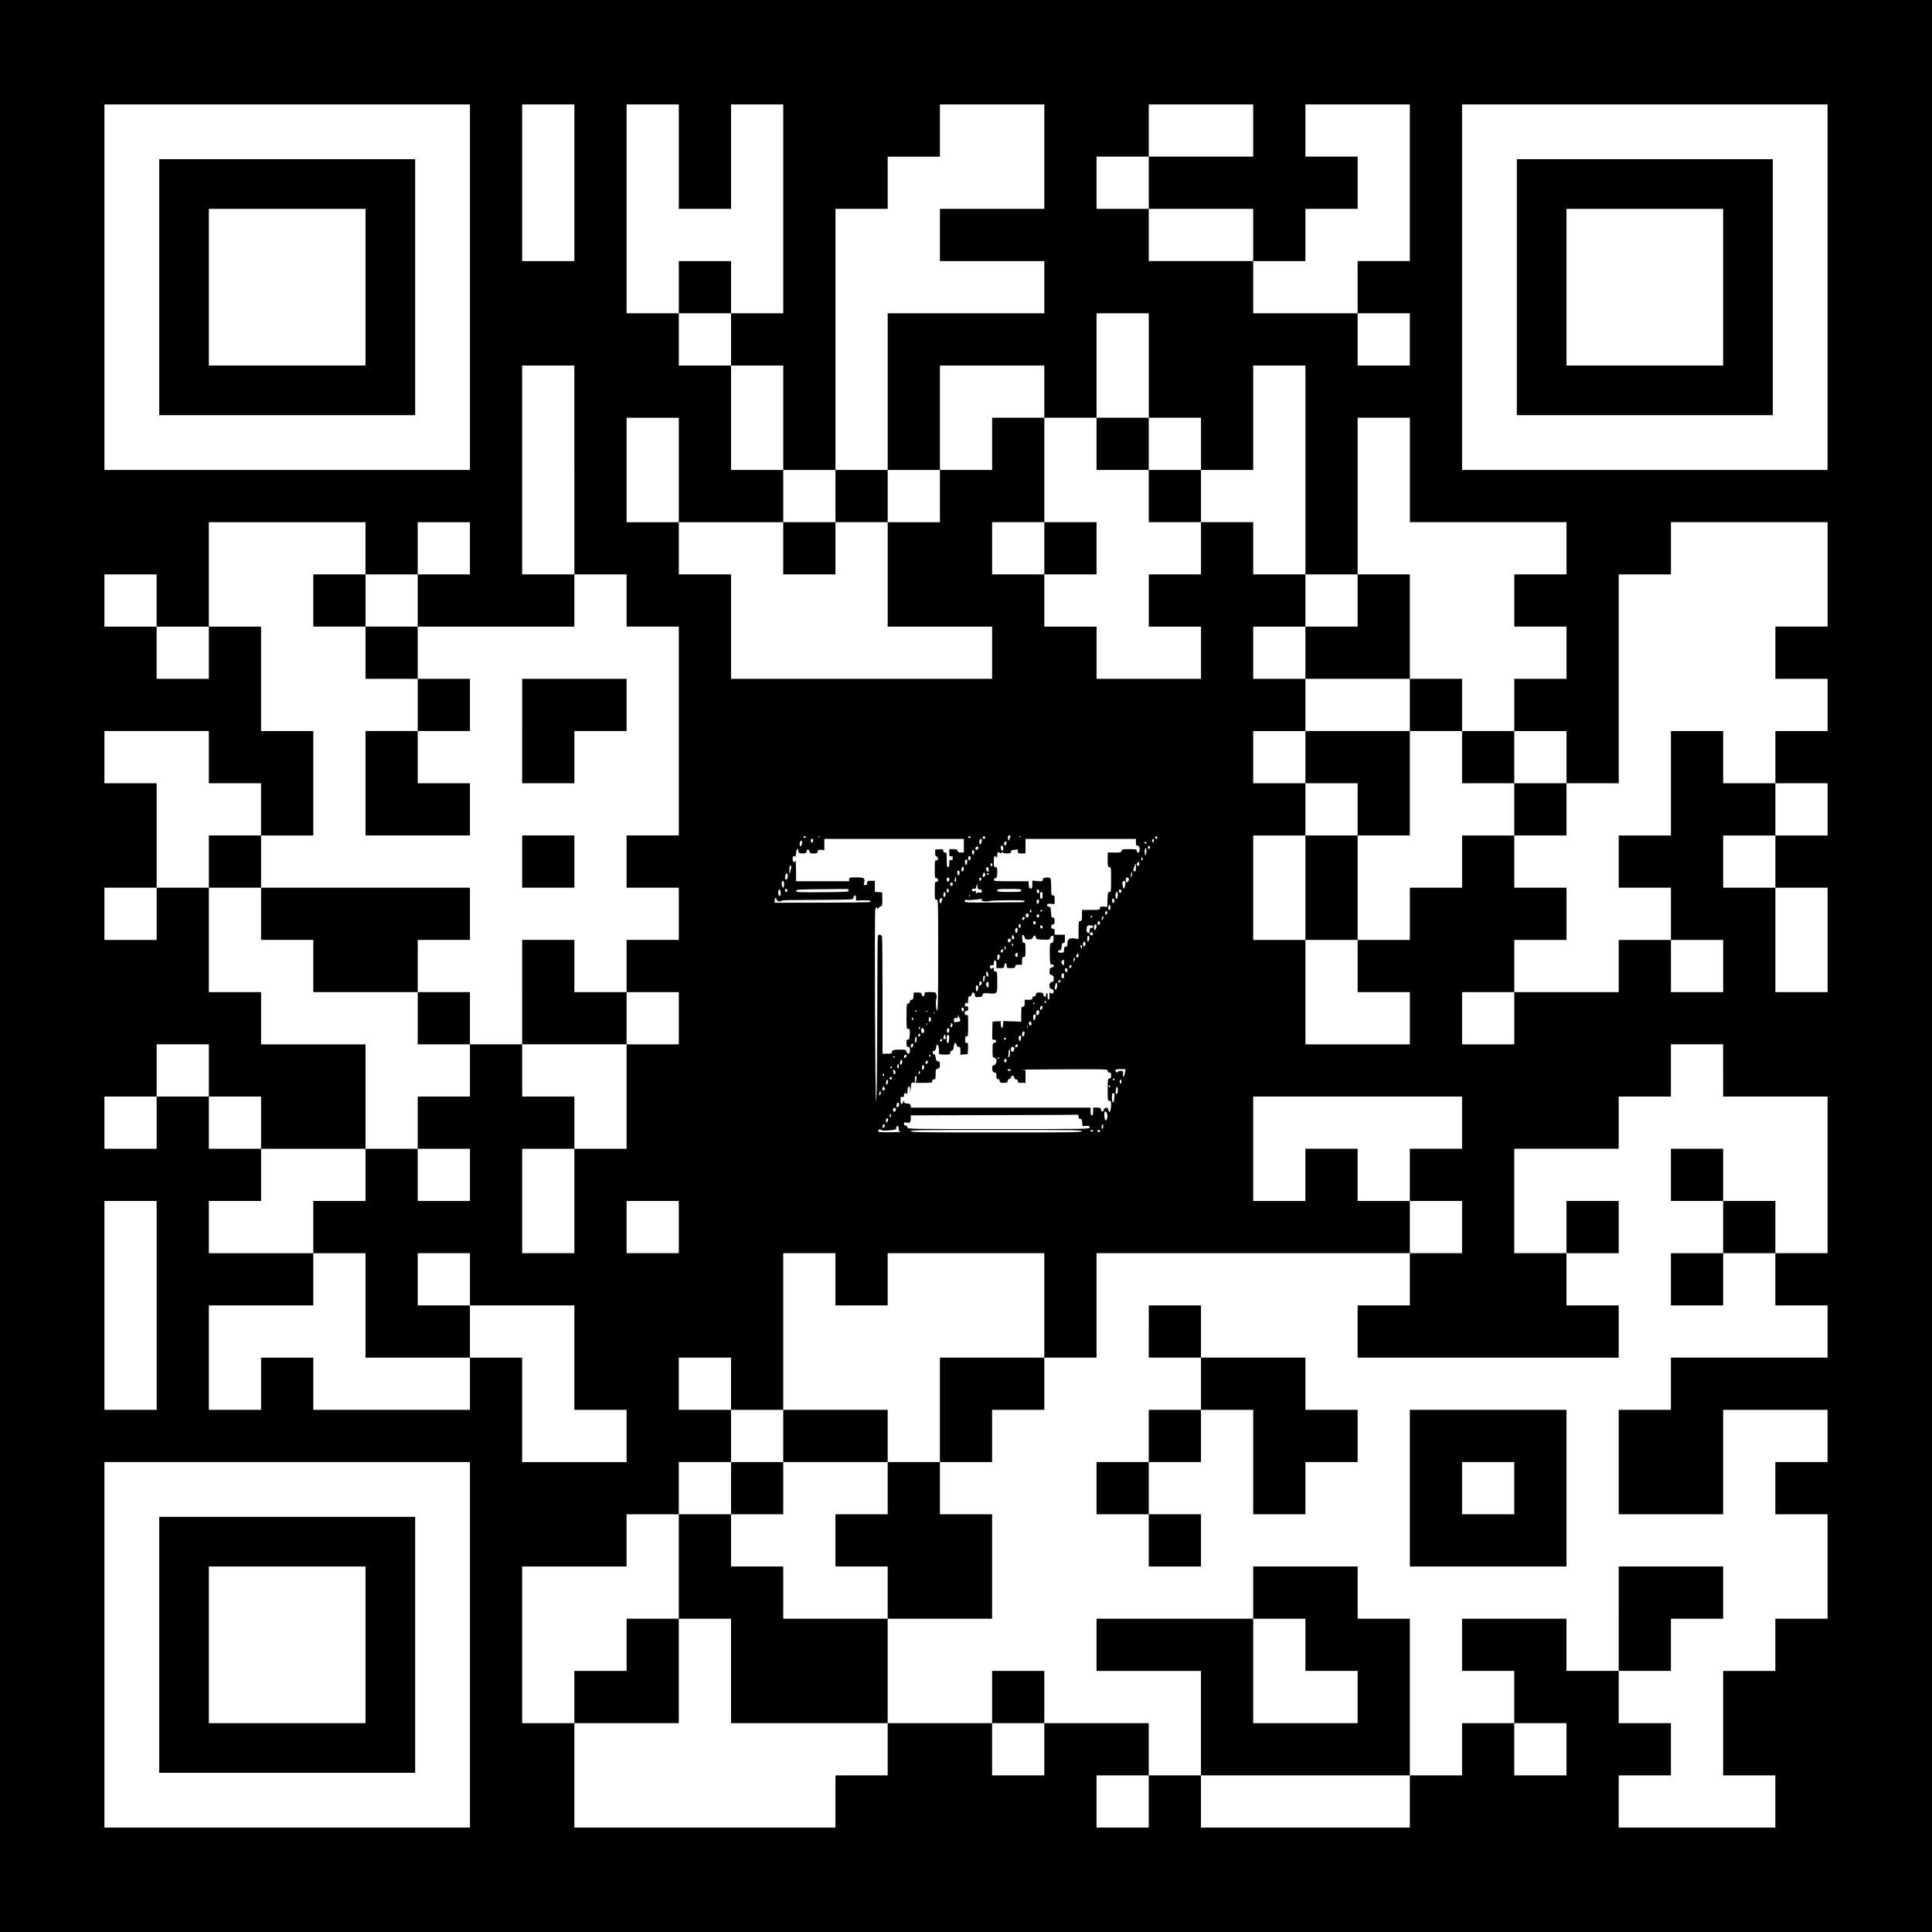 <?xml version="1.0" standalone="no"?>
<!DOCTYPE svg PUBLIC "-//W3C//DTD SVG 20010904//EN"
 "http://www.w3.org/TR/2001/REC-SVG-20010904/DTD/svg10.dtd">
<svg version="1.0" xmlns="http://www.w3.org/2000/svg"
 width="2257pt" height="2257pt" viewBox="0 0 2257 2257"
 preserveAspectRatio="xMidYMid meet">
<g transform="translate(0,2257) scale(0.1,-0.1)"
fill="#000000" stroke="none">
<path d="M0 11285 l0 -11285 11285 0 11285 0 0 11285 0 11285 -11285 0 -11285
0 0 -11285z m5490 7930 l0 -2135 -2135 0 -2135 0 0 2135 0 2135 2135 0 2135 0
0 -2135z m1220 1220 l0 -915 -305 0 -305 0 0 915 0 915 305 0 305 0 0 -915z
m1220 305 l0 -610 305 0 305 0 0 610 0 610 305 0 305 0 0 -1220 0 -1220 -305
0 -305 0 0 -305 0 -305 305 0 305 0 0 -610 0 -610 305 0 305 0 0 1525 0 1525
305 0 305 0 0 305 0 305 305 0 305 0 0 305 0 305 610 0 610 0 0 -610 0 -610
-610 0 -610 0 0 -305 0 -305 610 0 610 0 0 -305 0 -305 -915 0 -915 0 0 -915
0 -915 305 0 305 0 0 610 0 610 610 0 610 0 0 -305 0 -305 305 0 305 0 0 610
0 610 305 0 305 0 0 -610 0 -610 305 0 305 0 0 -305 0 -305 305 0 305 0 0 610
0 610 305 0 305 0 0 -1220 0 -1220 305 0 305 0 0 915 0 915 305 0 305 0 0
-610 0 -610 915 0 915 0 0 -305 0 -305 -305 0 -305 0 0 -305 0 -305 305 0 305
0 0 -305 0 -305 -305 0 -305 0 0 -305 0 -305 305 0 305 0 0 -305 0 -305 305 0
305 0 0 1220 0 1220 305 0 305 0 0 305 0 305 915 0 915 0 0 -610 0 -610 -305
0 -305 0 0 -305 0 -305 305 0 305 0 0 -305 0 -305 -305 0 -305 0 0 -305 0
-305 305 0 305 0 0 -305 0 -305 -305 0 -305 0 0 -305 0 -305 305 0 305 0 0
-610 0 -610 -305 0 -305 0 0 610 0 610 -305 0 -305 0 0 305 0 305 305 0 305 0
0 305 0 305 -305 0 -305 0 0 305 0 305 -305 0 -305 0 0 -610 0 -610 -305 0
-305 0 0 -305 0 -305 305 0 305 0 0 -305 0 -305 305 0 305 0 0 -305 0 -305
-305 0 -305 0 0 305 0 305 -305 0 -305 0 0 -305 0 -305 -610 0 -610 0 0 -305
0 -305 -305 0 -305 0 0 305 0 305 305 0 305 0 0 305 0 305 305 0 305 0 0 305
0 305 -305 0 -305 0 0 305 0 305 -305 0 -305 0 0 -305 0 -305 -305 0 -305 0 0
-305 0 -305 -305 0 -305 0 0 -305 0 -305 305 0 305 0 0 -305 0 -305 -610 0
-610 0 0 610 0 610 -305 0 -305 0 0 610 0 610 305 0 305 0 0 305 0 305 -305 0
-305 0 0 305 0 305 305 0 305 0 0 305 0 305 -305 0 -305 0 0 305 0 305 305 0
305 0 0 305 0 305 -305 0 -305 0 0 305 0 305 -305 0 -305 0 0 -305 0 -305
-305 0 -305 0 0 -305 0 -305 305 0 305 0 0 -305 0 -305 -610 0 -610 0 0 305 0
305 -305 0 -305 0 0 305 0 305 -305 0 -305 0 0 305 0 305 305 0 305 0 0 610 0
610 -305 0 -305 0 0 -305 0 -305 -305 0 -305 0 0 -305 0 -305 -305 0 -305 0 0
-610 0 -610 610 0 610 0 0 -305 0 -305 -1525 0 -1525 0 0 610 0 610 -305 0
-305 0 0 305 0 305 -305 0 -305 0 0 610 0 610 305 0 305 0 0 -610 0 -610 610
0 610 0 0 305 0 305 -305 0 -305 0 0 610 0 610 -305 0 -305 0 0 305 0 305
-305 0 -305 0 0 1220 0 1220 305 0 305 0 0 -610z m6710 305 l0 -305 -610 0
-610 0 0 -305 0 -305 610 0 610 0 0 -305 0 -305 305 0 305 0 0 305 0 305 305
0 305 0 0 305 0 305 -305 0 -305 0 0 305 0 305 610 0 610 0 0 -915 0 -915
-305 0 -305 0 0 -305 0 -305 305 0 305 0 0 -305 0 -305 -305 0 -305 0 0 305 0
305 -610 0 -610 0 0 305 0 305 -610 0 -610 0 0 305 0 305 -305 0 -305 0 0 305
0 305 305 0 305 0 0 305 0 305 610 0 610 0 0 -305z m6710 -1830 l0 -2135
-2135 0 -2135 0 0 2135 0 2135 2135 0 2135 0 0 -2135z m-14640 -2135 l0 -1220
305 0 305 0 0 -305 0 -305 305 0 305 0 0 -1220 0 -1220 -305 0 -305 0 0 -305
0 -305 305 0 305 0 0 -305 0 -305 -305 0 -305 0 0 -305 0 -305 305 0 305 0 0
-305 0 -305 -305 0 -305 0 0 -610 0 -610 -305 0 -305 0 0 -610 0 -610 -305 0
-305 0 0 610 0 610 305 0 305 0 0 305 0 305 -305 0 -305 0 0 305 0 305 -305 0
-305 0 0 -305 0 -305 -305 0 -305 0 0 -305 0 -305 305 0 305 0 0 -305 0 -305
-305 0 -305 0 0 305 0 305 -305 0 -305 0 0 -305 0 -305 -305 0 -305 0 0 -305
0 -305 305 0 305 0 0 -610 0 -610 610 0 610 0 0 305 0 305 -305 0 -305 0 0
305 0 305 305 0 305 0 0 -305 0 -305 610 0 610 0 0 -610 0 -610 305 0 305 0 0
-305 0 -305 -610 0 -610 0 0 610 0 610 -305 0 -305 0 0 -305 0 -305 -915 0
-915 0 0 305 0 305 -305 0 -305 0 0 -305 0 -305 -305 0 -305 0 0 610 0 610
610 0 610 0 0 305 0 305 -610 0 -610 0 0 305 0 305 305 0 305 0 0 305 0 305
-305 0 -305 0 0 305 0 305 -305 0 -305 0 0 -305 0 -305 -305 0 -305 0 0 305 0
305 305 0 305 0 0 305 0 305 305 0 305 0 0 -305 0 -305 305 0 305 0 0 -305 0
-305 610 0 610 0 0 610 0 610 -610 0 -610 0 0 305 0 305 -305 0 -305 0 0 610
0 610 -305 0 -305 0 0 -305 0 -305 -305 0 -305 0 0 305 0 305 305 0 305 0 0
610 0 610 -305 0 -305 0 0 305 0 305 610 0 610 0 0 -305 0 -305 305 0 305 0 0
-305 0 -305 305 0 305 0 0 610 0 610 -305 0 -305 0 0 610 0 610 -305 0 -305 0
0 -305 0 -305 -305 0 -305 0 0 305 0 305 -305 0 -305 0 0 305 0 305 305 0 305
0 0 -305 0 -305 305 0 305 0 0 610 0 610 915 0 915 0 0 -305 0 -305 305 0 305
0 0 305 0 305 305 0 305 0 0 -305 0 -305 -305 0 -305 0 0 -305 0 -305 915 0
915 0 0 305 0 305 -305 0 -305 0 0 1220 0 1220 305 0 305 0 0 -1220z m5093
-4277 c2 -5 -2 -19 -9 -33 -8 -14 -14 -23 -15 -20 0 3 -2 14 -4 24 -6 29 16
51 28 29z m-2391 -15 c-9 -9 -15 -9 -24 0 -9 9 -7 12 12 12 19 0 21 -3 12 -12z
m165 6 c-3 -3 -12 -4 -19 -1 -8 3 -5 6 6 6 11 1 17 -2 13 -5z m1763 -4 c0 -5
-7 -10 -15 -10 -8 0 -15 5 -15 10 0 6 7 10 15 10 8 0 15 -4 15 -10z m170 -5
c0 -8 -7 -15 -15 -15 -8 0 -15 7 -15 15 0 8 7 15 15 15 8 0 15 -7 15 -15z
m417 9 c-3 -3 -12 -4 -19 -1 -8 3 -5 6 6 6 11 1 17 -2 13 -5z m1593 -9 c0 -8
-4 -15 -9 -15 -13 0 -22 16 -14 24 11 11 23 6 23 -9z m-4022 -37 c-2 -13 -7
-23 -13 -23 -5 0 -11 10 -13 23 -2 15 2 22 13 22 11 0 15 -7 13 -22z m1762
-58 l0 -80 -34 0 c-25 0 -35 5 -39 20 -4 16 -14 20 -51 20 l-46 0 0 -44 c0
-39 2 -44 20 -39 16 4 20 0 20 -22 0 -22 -4 -26 -20 -22 -18 5 -20 0 -20 -39
0 -32 -4 -44 -15 -44 -12 0 -15 16 -15 85 0 78 -2 85 -20 85 -14 0 -20 7 -20
21 0 18 -5 20 -47 17 l-48 -3 0 -40 c0 -29 4 -40 15 -40 8 0 16 -10 18 -22 3
-18 -2 -23 -17 -23 -20 0 -21 -5 -21 -105 0 -95 2 -106 18 -103 11 2 18 -4 20
-19 3 -18 -2 -23 -17 -23 -20 0 -21 -5 -21 -105 0 -98 1 -105 20 -105 20 0 20
-7 20 -651 0 -470 -3 -650 -11 -647 -14 5 -22 108 -11 139 6 14 5 35 0 51 -9
27 -13 28 -74 28 -62 0 -64 -1 -64 -25 0 -32 -27 -34 -32 -2 -3 19 -9 22 -48
22 l-45 0 -3 -42 c-3 -34 -7 -43 -22 -43 -12 0 -20 -8 -22 -22 -2 -15 -9 -22
-21 -22 -15 2 -17 -11 -17 -147 0 -143 1 -149 20 -149 19 0 21 -5 18 -62 -3
-53 -6 -63 -20 -62 -15 2 -18 -6 -18 -42 0 -37 3 -44 20 -44 17 0 20 -7 20
-40 0 -46 -24 -56 -40 -15 -8 22 -14 24 -72 23 -82 -1 -98 -5 -98 -29 0 -16
-7 -19 -55 -19 l-55 0 0 673 c0 369 -3 682 -6 695 -7 24 -41 31 -49 10 -3 -7
-6 -445 -7 -973 -2 -632 -6 -960 -13 -960 -11 0 -21 2200 -10 2243 6 26 24 30
26 5 1 -17 2 -17 6 0 3 10 15 22 28 27 22 9 24 13 22 87 l-2 78 -42 3 -43 3 0
65 0 64 -45 0 c-41 0 -45 -2 -45 -25 0 -19 -5 -25 -21 -25 -18 0 -20 4 -15 26
14 56 3 64 -90 64 -80 0 -84 -1 -84 -22 l0 -23 -310 0 -310 0 -1 130 c-1 72
-3 122 -6 113 -8 -33 -33 -20 -33 17 0 24 5 35 15 35 8 0 16 -6 17 -12 1 -7 4
12 7 42 6 56 23 71 29 25 3 -22 8 -25 47 -25 37 0 44 3 47 22 4 31 26 34 34 4
5 -23 11 -26 49 -26 38 0 44 3 47 22 3 20 8 23 41 20 l37 -4 0 66 0 66 815 0
815 0 0 -80z m210 68 c0 -27 -13 -58 -21 -52 -10 6 -12 48 -2 57 10 11 23 8
23 -5z m1800 -28 c0 -33 4 -40 19 -40 19 0 30 -29 23 -62 -5 -25 -32 -23 -32
2 0 18 -7 20 -86 20 -77 0 -86 -2 -91 -20 -5 -18 -14 -20 -84 -20 l-79 0 0
-85 c0 -78 2 -85 20 -85 19 0 20 -7 20 -145 0 -137 -1 -145 -20 -145 -17 0
-19 -8 -22 -87 l-3 -88 -42 3 c-38 3 -43 1 -43 -17 0 -20 -5 -21 -105 -21
l-105 0 0 -65 c0 -58 -2 -65 -20 -65 -19 0 -20 -7 -20 -105 l0 -104 -51 6
c-60 7 -79 -8 -79 -64 0 -26 -4 -33 -20 -33 -16 0 -20 -7 -20 -35 0 -33 -2
-35 -35 -35 -24 0 -35 5 -35 15 0 8 9 15 19 15 16 0 20 8 23 43 2 33 7 42 21
41 14 -2 17 7 17 47 l0 49 -60 0 -60 0 0 35 c0 28 -4 35 -20 35 -15 0 -20 7
-20 25 0 18 5 25 20 25 17 0 20 7 20 40 0 33 -3 40 -20 40 -16 0 -19 8 -22 63
-3 56 -5 62 -26 65 -15 2 -22 9 -20 20 3 13 12 16 46 14 l42 -4 0 51 c0 44 -3
51 -20 51 -19 0 -20 7 -20 93 0 50 -4 98 -9 105 -5 8 -23 12 -47 10 -31 -2
-40 -7 -42 -25 -3 -19 -7 -21 -63 -16 l-59 6 0 -47 c0 -39 -3 -46 -19 -46 -16
0 -20 8 -23 43 l-3 42 -203 0 c-180 0 -202 2 -202 16 0 9 9 19 20 22 17 4 20
14 20 66 0 54 -2 61 -20 61 -18 0 -20 7 -20 65 0 65 6 75 28 53 9 -9 12 -5 12
18 0 38 9 48 27 32 11 -9 16 -9 23 1 5 9 10 10 14 2 4 -6 27 -11 52 -11 37 0
44 3 44 20 0 14 7 20 24 20 13 0 31 3 40 6 12 5 16 0 16 -20 0 -24 3 -26 45
-26 l45 0 0 85 0 85 645 0 645 0 0 -40z m210 20 c0 -11 -4 -20 -10 -20 -5 0
-10 9 -10 20 0 11 5 20 10 20 6 0 10 -9 10 -20z m-4110 -22 c0 -13 -4 -29 -9
-37 -13 -20 -24 4 -17 35 8 30 26 32 26 2z m2388 -10 c-4 -27 -28 -36 -28 -10
0 20 8 32 22 32 5 0 8 -10 6 -22z m1636 1 c-6 -11 -24 -2 -24 11 0 5 7 7 15 4
8 -4 12 -10 9 -15z m-1674 -59 c0 -32 -14 -40 -24 -14 -10 27 -7 44 9 44 10 0
15 -10 15 -30z m1715 10 c0 -7 -6 -15 -12 -17 -8 -3 -13 4 -13 17 0 13 5 20
13 18 6 -3 12 -11 12 -18z m-2005 -4 c0 -18 -16 -29 -30 -21 -13 8 -1 35 16
35 8 0 14 -6 14 -14z m1962 -46 c-2 -22 -7 -40 -12 -40 -8 0 -11 60 -4 72 12
19 19 5 16 -32z m-2012 -4 c0 -14 -4 -27 -9 -30 -10 -7 -20 23 -14 42 8 21 23
13 23 -12z m-40 -71 c0 -16 -6 -25 -15 -25 -9 0 -15 9 -15 25 0 16 6 25 15 25
9 0 15 -9 15 -25z m2006 -22 c-11 -11 -19 6 -11 24 8 17 8 17 12 0 3 -10 2
-21 -1 -24z m-2046 -15 c0 -13 -4 -30 -9 -37 -8 -12 -11 -9 -16 11 -7 28 -1
48 16 48 5 0 9 -10 9 -22z m2010 -27 c0 -23 -16 -36 -25 -21 -9 14 1 40 15 40
5 0 10 -9 10 -19z m-1720 -25 c-14 -14 -24 0 -16 21 6 15 8 15 16 3 6 -9 5
-19 0 -24z m1680 -21 c0 -33 -4 -45 -15 -45 -8 0 -15 5 -15 12 0 13 22 78 27
78 2 0 3 -20 3 -45z m-4028 13 c3 -7 -1 -31 -8 -53 l-12 -40 -1 53 c-1 48 11
70 21 40z m2018 -28 c0 -19 -17 -36 -27 -26 -3 3 -2 17 1 31 7 28 26 25 26 -5z
m290 -11 c0 -27 -2 -30 -15 -19 -8 7 -15 21 -15 31 0 11 7 19 15 19 10 0 15
-10 15 -31z m-340 -33 c0 -14 -4 -27 -9 -31 -12 -7 -25 31 -16 45 11 18 25 10
25 -14z m300 -26 c0 -10 -7 -20 -15 -24 -16 -6 -20 10 -9 38 8 20 24 11 24
-14z m1711 -11 l-10 -24 0 26 c-1 14 2 29 6 33 12 12 14 -9 4 -35z m-4018 -4
c-3 -36 -20 -55 -29 -32 -9 24 4 69 19 64 7 -2 11 -17 10 -32z m2347 25 c0 -5
-4 -10 -10 -10 -5 0 -10 5 -10 10 0 6 5 10 10 10 6 0 10 -4 10 -10z m-384 -88
c-12 -12 -18 8 -10 35 l8 28 4 -28 c2 -16 1 -31 -2 -35z m-76 23 c0 -16 -6
-25 -15 -25 -15 0 -21 31 -8 43 13 14 23 6 23 -18z m373 0 c-3 -8 -9 -15 -14
-15 -10 0 -12 24 -3 33 11 11 24 -3 17 -18z m1724 9 c3 -8 -1 -23 -10 -32 -15
-14 -17 -14 -23 1 -8 21 1 47 16 47 6 0 13 -7 17 -16z m-4027 -64 c0 -22 -4
-40 -10 -40 -12 0 -24 45 -16 65 11 29 26 15 26 -25z m3985 30 c8 -13 -5 -80
-16 -80 -11 0 -23 66 -14 79 8 14 22 14 30 1z m-2015 -30 c0 -11 -7 -20 -15
-20 -8 0 -15 9 -15 20 0 11 7 20 15 20 8 0 15 -9 15 -20z m316 -60 c18 0 24
-5 24 -21 0 -17 -4 -20 -22 -16 -12 4 -28 1 -35 -5 -10 -8 -13 -5 -13 12 0 17
-3 20 -13 12 -16 -13 -42 1 -32 18 4 6 15 10 25 7 14 -4 20 3 26 32 l8 36 4
-37 c3 -33 7 -38 28 -38z m-2248 -13 c2 -10 -3 -17 -12 -17 -10 0 -16 9 -16
21 0 24 23 21 28 -4z m717 -1 c0 -15 -27 -17 -308 -19 -286 -2 -307 -1 -307
15 0 16 23 18 298 20 163 2 302 3 307 2 6 0 10 -8 10 -18z m1170 -1 c0 -10 -6
-20 -12 -22 -8 -3 -13 5 -13 22 0 17 5 25 13 23 6 -3 12 -13 12 -23z m845 3
c0 -16 -13 -18 -140 -18 -127 0 -140 2 -140 18 0 15 13 17 140 17 127 0 140
-2 140 -17z m-2810 -34 c0 -24 -4 -34 -12 -32 -15 5 -22 42 -14 64 10 25 26 5
26 -32z m3020 20 c0 -31 -23 -28 -28 4 -2 15 2 22 12 22 11 0 16 -9 16 -26z
m960 6 c0 -11 -7 -20 -15 -20 -8 0 -15 9 -15 20 0 11 7 20 15 20 8 0 15 -9 15
-20z m-2055 -49 c-3 -12 -11 -21 -16 -21 -10 0 -12 43 -2 54 12 12 25 -11 18
-33z m1135 -1 c0 -29 -4 -40 -15 -40 -11 0 -15 11 -15 40 0 29 4 40 15 40 11
0 15 -11 15 -40z m878 -2 c-3 -47 -21 -55 -26 -12 -4 31 4 54 18 54 7 0 10
-17 8 -42z m-1731 -10 c-3 -8 -6 -5 -6 6 -1 11 2 17 5 13 3 -3 4 -12 1 -19z
m-1327 -18 l0 -30 79 3 c76 2 103 -4 87 -20 -4 -5 -257 -8 -562 -8 l-554 -1 0
28 c0 32 15 38 23 8 5 -20 45 -28 61 -12 4 4 42 7 84 7 43 0 229 1 415 3 319
2 337 3 337 20 0 10 3 22 7 25 14 15 23 6 23 -23z m1006 -16 c-3 -9 -6 -22 -6
-30 0 -19 -16 -18 -24 2 -7 17 9 44 26 44 6 0 7 -7 4 -16z m464 -9 c0 -11 11
-15 43 -15 24 0 46 2 49 5 3 3 96 7 207 8 155 1 201 -1 201 -10 0 -7 -10 -13
-22 -13 -13 0 -170 -1 -351 -3 -311 -2 -327 -1 -327 16 0 15 6 18 28 13 21 -4
111 3 165 13 4 0 7 -6 7 -14z m1548 -10 c-2 -14 -7 -26 -13 -26 -5 0 -11 12
-13 26 -2 18 1 25 13 25 12 0 15 -7 13 -25z m-880 -7 c-5 -32 -28 -35 -28 -4
0 17 5 26 16 26 10 0 14 -7 12 -22z m834 -63 c5 -26 -5 -41 -21 -31 -10 6 -2
56 9 56 4 0 10 -11 12 -25z m-926 -62 c-11 -11 -19 6 -11 24 8 17 8 17 12 0 3
-10 2 -21 -1 -24z m129 17 c-3 -5 -11 -10 -16 -10 -6 0 -7 5 -4 10 3 6 11 10
16 10 6 0 7 -4 4 -10z m752 -37 c-16 -16 -17 -16 -17 3 0 26 11 37 24 24 7 -7
5 -16 -7 -27z m-910 -9 c8 -21 -13 -42 -28 -27 -13 13 -5 43 11 43 6 0 13 -7
17 -16z m123 -14 c0 -11 -7 -20 -15 -20 -8 0 -15 9 -15 20 0 11 7 20 15 20 8
0 15 -9 15 -20z m620 -10 c0 -5 -4 -10 -10 -10 -5 0 -10 5 -10 10 0 6 5 10 10
10 6 0 10 -4 10 -10z m121 -33 c-13 -13 -15 1 -4 30 7 17 8 17 11 -1 2 -10 -1
-23 -7 -29z m-911 19 c0 -16 -18 -31 -27 -22 -8 8 5 36 17 36 5 0 10 -6 10
-14z m130 -56 c0 -11 -7 -20 -15 -20 -8 0 -15 9 -15 20 0 11 7 20 15 20 8 0
15 -9 15 -20z m750 1 c0 -23 -16 -36 -25 -21 -9 14 1 40 15 40 5 0 10 -9 10
-19z m-927 -48 c-3 -7 -9 -13 -14 -13 -11 0 -12 34 -2 43 9 10 22 -13 16 -30z
m887 15 c0 -27 -13 -58 -21 -52 -16 9 -10 64 6 64 8 0 15 -6 15 -12z m-630
-19 c0 -24 -23 -21 -28 4 -2 10 3 17 12 17 10 0 16 -9 16 -21z m590 6 c0 -8
-9 -15 -20 -15 -16 0 -20 -7 -20 -30 0 -19 -5 -30 -14 -30 -19 0 -29 31 -20
64 5 22 12 26 40 26 24 0 34 -5 34 -15z m-882 -42 c-4 -39 -28 -42 -28 -4 0
21 5 31 16 31 11 0 14 -8 12 -27z m878 -34 c10 -17 -13 -36 -27 -22 -12 12 -4
33 11 33 5 0 12 -5 16 -11z m-927 -69 c-16 -11 -25 11 -14 38 6 15 9 14 18 -6
8 -18 8 -25 -4 -32z m131 19 c5 -20 12 -24 45 -24 32 0 42 5 50 23 5 12 15 22
22 22 6 0 13 -10 15 -22 3 -21 9 -23 81 -25 74 -3 78 -2 87 22 5 14 17 25 25
25 13 0 15 -9 13 -42 -2 -33 -7 -43 -20 -42 -22 2 -26 -25 -24 -151 1 -72 5
-100 14 -101 6 -1 17 -2 22 -3 20 -2 9 -30 -12 -33 -19 -2 -24 -10 -26 -41 -3
-32 0 -38 22 -47 21 -8 26 -16 26 -45 0 -28 -4 -35 -19 -35 -37 0 -45 -77 -9
-82 25 -3 36 -34 19 -51 -7 -7 -15 -6 -26 3 -13 11 -15 7 -15 -35 0 -33 -4
-45 -12 -42 -8 2 -12 18 -10 40 2 22 -1 37 -7 37 -6 0 -11 -11 -11 -25 0 -31
-27 -24 -32 8 -2 18 -10 22 -43 22 -34 0 -40 -3 -43 -22 -2 -15 -10 -23 -23
-23 -12 0 -19 -7 -19 -20 0 -17 -7 -20 -45 -20 l-45 0 0 -40 c0 -33 -3 -40
-20 -40 -18 0 -20 -7 -20 -87 l0 -88 -104 3 -105 4 -3 -41 c-4 -53 -22 -54
-26 -1 l-3 41 -47 -3 -47 -3 -3 -107 c-3 -107 -2 -108 20 -105 31 3 37 -30 6
-35 -22 -3 -23 -7 -23 -88 0 -81 1 -85 23 -88 39 -6 27 -86 -13 -87 -13 0 -18
-31 -11 -61 4 -15 14 -24 26 -24 17 0 20 -7 20 -39 0 -31 4 -38 17 -37 12 0
19 -7 21 -21 3 -20 9 -23 47 -23 38 0 44 3 47 23 2 12 10 22 18 22 8 0 17 9
20 20 8 27 34 25 38 -2 2 -15 10 -23 23 -23 12 0 19 -7 19 -20 0 -17 7 -20 45
-20 l45 0 0 74 0 75 -42 4 c-24 2 192 4 480 5 516 2 522 2 522 -18 0 -13 7
-20 20 -20 16 0 20 -7 20 -35 0 -28 -4 -35 -20 -35 -19 0 -20 -7 -20 -130 0
-123 1 -130 20 -130 17 0 20 -7 20 -42 0 -50 -9 -88 -20 -88 -5 0 -10 10 -12
23 -5 34 -45 36 -54 2 -7 -30 -28 -28 -32 3 -3 19 -10 22 -48 22 l-44 0 0 -45
c0 -33 -4 -45 -15 -45 -11 0 -15 12 -15 45 l0 45 -1049 0 -1050 0 -3 23 c-2
18 -10 23 -40 25 -31 3 -38 7 -39 25 -1 21 -1 21 -8 -2 -12 -45 -31 -36 -31
14 0 42 2 46 20 40 16 -5 20 -2 20 19 0 27 24 37 33 14 3 -7 6 1 7 17 1 17 3
39 4 49 0 11 7 21 14 23 8 3 13 -10 14 -44 1 -41 2 -37 7 22 6 66 7 70 29 67
21 -2 23 1 20 35 -2 24 2 38 11 41 10 3 12 -5 6 -37 l-7 -41 96 0 c89 0 96 1
96 20 0 13 7 20 20 20 18 0 20 7 20 60 0 55 2 60 25 66 21 5 25 12 25 44 0 32
-4 39 -22 42 -19 2 -24 11 -28 43 -3 27 -10 40 -20 40 -8 0 -15 9 -15 20 0 13
6 20 17 19 12 -1 18 9 23 37 4 22 11 39 15 39 9 0 23 -56 20 -75 -8 -40 -1
-45 65 -45 59 0 65 2 65 21 0 12 8 23 19 26 15 4 21 15 23 46 3 46 23 60 32
22 4 -16 13 -25 26 -25 17 0 20 -7 20 -46 l0 -45 43 3 42 3 3 66 c3 59 1 67
-15 65 -15 -1 -18 7 -18 39 0 32 4 40 18 39 15 -2 17 10 17 126 0 123 -1 128
-20 123 -16 -4 -20 0 -20 21 0 19 5 26 20 26 15 0 20 7 20 29 0 25 -3 28 -21
24 -17 -5 -20 -2 -17 17 4 29 25 37 31 13 3 -10 5 6 6 35 1 44 4 52 20 52 13
0 21 8 23 23 4 32 32 28 36 -6 3 -26 6 -28 45 -25 34 2 43 7 45 25 3 20 8 22
65 19 112 -7 107 -13 107 130 0 117 -1 124 -20 124 -15 0 -20 7 -20 26 0 23
-2 25 -16 13 -13 -10 -17 -10 -25 2 -13 21 -5 34 20 32 17 -2 21 3 21 27 0 20
5 30 15 30 11 0 15 -12 15 -45 l0 -45 44 0 c41 0 45 2 48 27 4 39 28 42 28 4
0 -30 1 -31 50 -31 43 0 50 3 50 20 0 17 7 20 40 20 l40 0 0 45 c0 38 3 45 20
45 18 0 20 7 20 84 0 74 -2 84 -17 82 -15 -1 -19 8 -21 48 -2 36 0 47 10 44 7
-3 15 -15 18 -29z m754 -23 c-3 -14 -10 -26 -15 -26 -10 0 -12 53 -2 64 13 12
24 -11 17 -38z m-917 -20 c-4 -9 -11 -16 -17 -16 -17 0 -24 31 -9 41 18 11 34
-5 26 -25z m873 -30 c0 -14 -5 -28 -10 -31 -13 -8 -24 20 -16 40 9 24 26 17
26 -9z m-846 -11 c3 -8 1 -15 -4 -15 -6 0 -10 7 -10 15 0 8 2 15 4 15 2 0 6
-7 10 -15z m805 -32 c0 -25 -1 -26 -9 -8 -12 27 -12 35 0 35 6 0 10 -12 9 -27z
m-893 -20 c-11 -11 -17 4 -9 23 7 18 8 18 11 1 2 -10 1 -21 -2 -24z m-26 -10
c0 -5 -4 -15 -10 -23 -11 -18 -25 -7 -17 15 6 15 27 21 27 8z m170 -58 c0 -16
-6 -25 -15 -25 -15 0 -21 31 -8 43 13 14 23 6 23 -18z m710 -4 c0 -22 -16 -36
-24 -22 -8 12 3 41 15 41 5 0 9 -9 9 -19z m-920 -15 c0 -13 -7 -29 -15 -36
-13 -11 -15 -7 -15 24 0 25 4 36 15 36 9 0 15 -9 15 -24z m879 -23 c0 -5 -4
-17 -9 -28 -8 -18 -9 -17 -9 8 -1 15 4 27 9 27 6 0 10 -3 9 -7z m-129 -49 c0
-31 -2 -35 -15 -24 -25 21 -19 49 13 59 1 1 2 -15 2 -35z m82 -56 c-15 -15
-26 -4 -18 18 5 13 9 15 18 6 9 -9 9 -15 0 -24z m-42 -34 c0 -31 -23 -28 -28
4 -2 15 2 22 12 22 11 0 16 -9 16 -26z m-927 -41 c6 -32 3 -38 -12 -28 -13 8
-15 55 -2 55 5 0 11 -12 14 -27z m887 -23 c0 -20 -5 -30 -15 -30 -15 0 -21 40
-8 53 14 15 23 6 23 -23z m-924 -16 c-3 -9 -6 -24 -6 -35 0 -10 -4 -19 -10
-19 -7 0 -8 41 -1 68 1 1 6 2 12 2 6 0 8 -7 5 -16z m884 -43 c0 -12 -20 -25
-27 -18 -7 7 6 27 18 27 5 0 9 -4 9 -9z m-920 -25 c0 -8 -7 -19 -15 -26 -13
-10 -15 -9 -15 12 0 14 3 28 6 31 9 9 24 -2 24 -17z m80 -22 c0 -31 -2 -35
-15 -24 -16 13 -20 42 -8 53 15 15 23 5 23 -29z m800 -8 c0 -32 -14 -55 -26
-43 -8 8 7 77 17 77 5 0 9 -15 9 -34z m-925 -7 c9 -14 -3 -59 -15 -59 -6 0
-10 16 -10 35 0 34 12 46 25 24z m791 -196 c-10 -10 -19 5 -10 18 6 11 8 11
12 0 2 -7 1 -15 -2 -18z m-131 -3 c3 -5 1 -10 -4 -10 -6 0 -11 5 -11 10 0 6 2
10 4 10 3 0 8 -4 11 -10z m93 -52 c-4 -27 -28 -36 -28 -10 0 20 8 32 22 32 5
0 8 -10 6 -22z m-918 -24 c0 -31 -23 -28 -28 4 -2 15 2 22 12 22 11 0 16 -9
16 -26z m-555 -14 c3 -5 1 -10 -4 -10 -6 0 -11 5 -11 10 0 6 2 10 4 10 3 0 8
-4 11 -10z m1435 -14 c0 -27 -17 -43 -31 -29 -12 12 1 53 17 53 8 0 14 -10 14
-24z m-1303 8 c-3 -3 -12 -4 -19 -1 -8 3 -5 6 6 6 11 1 17 -2 13 -5z m80 -26
c-3 -8 -6 -5 -6 6 -1 11 2 17 5 13 3 -3 4 -12 1 -19z m295 -55 c13 -16 2 -46
-15 -40 -6 2 -20 0 -29 -4 -12 -7 -18 -4 -23 11 -8 27 3 43 26 37 15 -4 19 1
20 21 1 21 2 23 6 7 3 -11 10 -26 15 -32z m888 35 c0 -25 -12 -58 -21 -58 -5
0 -9 16 -9 35 0 24 5 35 15 35 8 0 15 -6 15 -12z m-1225 -48 c0 -13 -6 -25
-12 -27 -9 -3 -13 6 -13 27 0 21 4 30 13 28 6 -3 12 -15 12 -28z m-205 4 c0
-8 -4 -12 -10 -9 -5 3 -10 10 -10 16 0 5 5 9 10 9 6 0 10 -7 10 -16z m1380
-55 c0 -10 -7 -19 -15 -19 -15 0 -21 31 -9 43 11 10 24 -3 24 -24z m-1223 -11
c-3 -8 -6 -5 -6 6 -1 11 2 17 5 13 3 -3 4 -12 1 -19z m300 -12 c-4 -9 -11 -16
-18 -16 -6 0 -8 7 -5 16 3 9 6 21 6 27 0 8 3 8 11 0 7 -7 9 -19 6 -27z m880
-23 c-3 -10 -5 -4 -5 12 0 17 2 24 5 18 2 -7 2 -21 0 -30z m-1257 -3 c0 -5 -4
-10 -10 -10 -5 0 -10 5 -10 10 0 6 5 10 10 10 6 0 10 -4 10 -10z m45 -21 c8
-23 -7 -45 -24 -35 -12 8 -15 39 -4 49 12 12 22 7 28 -14z m295 -3 c0 -14 -5
-28 -10 -31 -13 -8 -24 20 -16 40 9 24 26 17 26 -9z m878 -43 c-4 -34 -28 -43
-28 -10 0 25 7 37 22 37 5 0 8 -12 6 -27z m-1221 -30 c-3 -3 -11 -2 -17 2 -8
5 -7 11 2 22 12 15 13 14 16 -1 2 -10 1 -20 -1 -23z m303 -15 c0 -10 -7 -18
-15 -18 -17 0 -18 4 -8 38 4 18 8 20 14 10 5 -7 9 -21 9 -30z m38 -15 c-4 -66
-28 -70 -28 -4 0 39 4 51 16 51 12 0 14 -10 12 -47z m842 25 c0 -7 -3 -24 -7
-36 -4 -18 -8 -20 -14 -10 -14 22 -10 58 6 58 8 0 15 -6 15 -12z m-1222 -35
c-2 -21 -7 -36 -13 -33 -5 3 -9 12 -7 20 1 8 3 23 4 33 4 35 19 16 16 -20z
m1044 12 c0 -5 -5 -11 -11 -13 -6 -2 -11 4 -11 13 0 9 5 15 11 13 6 -2 11 -8
11 -13z m-744 -17 c-6 -18 -28 -21 -28 -4 0 9 7 16 16 16 9 0 14 -5 12 -12z
m-340 -60 c-4 -27 -28 -36 -28 -10 0 20 8 32 22 32 5 0 8 -10 6 -22z m1222 -2
c0 -8 -7 -16 -15 -20 -15 -5 -21 14 -8 27 11 12 23 8 23 -7z m8240 -291 l0
-305 610 0 610 0 0 -915 0 -915 -305 0 -305 0 0 -305 0 -305 305 0 305 0 0
-305 0 -305 -915 0 -915 0 0 -305 0 -305 -305 0 -305 0 0 -610 0 -610 610 0
610 0 0 610 0 610 610 0 610 0 0 -305 0 -305 -305 0 -305 0 0 -305 0 -305 305
0 305 0 0 -610 0 -610 -305 0 -305 0 0 -305 0 -305 -305 0 -305 0 0 -610 0
-610 305 0 305 0 0 -305 0 -305 -915 0 -915 0 0 305 0 305 305 0 305 0 0 305
0 305 -305 0 -305 0 0 305 0 305 -305 0 -305 0 0 305 0 305 -610 0 -610 0 0
-305 0 -305 305 0 305 0 0 -305 0 -305 305 0 305 0 0 -305 0 -305 -305 0 -305
0 0 305 0 305 -305 0 -305 0 0 -305 0 -305 -305 0 -305 0 0 -305 0 -305 -1220
0 -1220 0 0 305 0 305 -305 0 -305 0 0 -305 0 -305 -305 0 -305 0 0 305 0 305
305 0 305 0 0 305 0 305 -610 0 -610 0 0 -305 0 -305 -305 0 -305 0 0 305 0
305 -610 0 -610 0 0 -305 0 -305 -305 0 -305 0 0 -305 0 -305 -1525 0 -1525 0
0 610 0 610 -305 0 -305 0 0 915 0 915 610 0 610 0 0 305 0 305 305 0 305 0 0
305 0 305 305 0 305 0 0 305 0 305 -305 0 -305 0 0 305 0 305 305 0 305 0 0
-305 0 -305 305 0 305 0 0 915 0 915 305 0 305 0 0 -305 0 -305 305 0 305 0 0
305 0 305 915 0 915 0 0 -610 0 -610 305 0 305 0 0 610 0 610 1830 0 1830 0 0
305 0 305 -305 0 -305 0 0 305 0 305 -305 0 -305 0 0 -305 0 -305 -305 0 -305
0 0 610 0 610 1220 0 1220 0 0 -305 0 -305 -305 0 -305 0 0 -305 0 -305 305 0
305 0 0 -305 0 -305 -305 0 -305 0 0 -305 0 -305 -305 0 -305 0 0 -305 0 -305
1525 0 1525 0 0 305 0 305 -305 0 -305 0 0 305 0 305 -305 0 -305 0 0 610 0
610 610 0 610 0 0 305 0 305 305 0 305 0 0 305 0 305 305 0 305 0 0 -305z
m-8280 258 c0 -26 -16 -47 -29 -39 -6 4 -11 18 -11 32 0 17 5 24 20 24 12 0
20 -7 20 -17z m-52 -60 c-2 -27 -7 -47 -13 -45 -5 2 -8 11 -6 20 2 9 3 29 4
45 0 15 4 27 9 27 5 0 8 -21 6 -47z m-1208 -27 c0 -16 -18 -31 -27 -22 -8 8 5
36 17 36 5 0 10 -6 10 -14z m280 -2 c0 -8 -5 -12 -10 -9 -6 4 -8 11 -5 16 9
14 15 11 15 -7z m-415 -14 c3 -6 -1 -7 -9 -4 -18 7 -21 14 -7 14 6 0 13 -4 16
-10z m1215 -10 c0 -5 -5 -10 -11 -10 -5 0 -7 5 -4 10 3 6 8 10 11 10 2 0 4 -4
4 -10z m90 -30 c0 -11 -7 -20 -15 -20 -15 0 -21 21 -8 33 12 13 23 7 23 -13z
m-1220 -14 c0 -26 -15 -43 -24 -28 -7 12 4 52 15 52 5 0 9 -11 9 -24z m300 0
c0 -16 -18 -31 -27 -22 -8 8 5 36 17 36 5 0 10 -6 10 -14z m-340 -51 c0 -14
-4 -25 -10 -25 -11 0 -14 33 -3 43 11 11 13 8 13 -18z m294 -23 c-4 -12 -10
-22 -15 -22 -11 0 -12 44 -2 54 12 11 23 -9 17 -32z m-374 8 c0 -5 -4 -10 -10
-10 -5 0 -10 5 -10 10 0 6 5 10 10 10 6 0 10 -4 10 -10z m1390 -30 c0 -5 -9
-10 -20 -10 -11 0 -20 5 -20 10 0 6 9 10 20 10 11 0 20 -4 20 -10z m1333 -27
c-10 -65 -29 -69 -23 -5 1 18 -4 22 -28 22 -17 0 -32 -5 -34 -12 -5 -15 -28
-1 -28 18 0 11 14 14 59 14 l60 0 -6 -37z m-2683 2 c0 -14 -4 -25 -10 -25 -5
0 -10 4 -10 9 0 5 -3 16 -6 25 -4 11 -1 16 10 16 10 0 16 -9 16 -25z m281 -18
c-8 -8 -11 -7 -11 4 0 20 13 34 18 19 3 -7 -1 -17 -7 -23z m-415 -24 c-10 -10
-19 5 -10 18 6 11 8 11 12 0 2 -7 1 -15 -2 -18z m94 -28 c0 -8 -7 -15 -15 -15
-16 0 -20 12 -8 23 11 12 23 8 23 -8z m2600 -15 c0 -5 -4 -10 -10 -10 -5 0
-10 5 -10 10 0 6 5 10 10 10 6 0 10 -4 10 -10z m-2646 -38 c-4 -12 -10 -22
-15 -22 -10 0 -12 21 -3 45 9 24 24 4 18 -23z m2726 13 c0 -14 -4 -25 -10 -25
-11 0 -14 33 -3 43 11 11 13 8 13 -18z m-130 -55 c0 -5 -4 -10 -10 -10 -5 0
-10 5 -10 10 0 6 5 10 10 10 6 0 10 -4 10 -10z m-2638 -42 c-18 -18 -33 1 -21
24 11 20 12 20 21 4 7 -12 7 -21 0 -28z m2724 -34 c-3 -8 -11 -14 -17 -14 -11
0 -5 64 9 85 9 12 15 -52 8 -71z m-2775 -27 c-13 -13 -15 11 -4 40 7 16 8 15
11 -6 2 -13 -1 -28 -7 -34z m2737 -29 c-4 -74 -28 -77 -28 -4 0 44 3 56 16 56
12 0 14 -10 12 -52z m-2515 -72 c8 -19 -17 -53 -27 -37 -9 13 2 51 14 51 4 0
10 -6 13 -14z m-36 -62 c1 -5 -2 -16 -7 -24 -12 -20 -35 2 -26 25 6 17 27 16
33 -1z m2469 -93 c-6 -41 -14 -50 -26 -31 -11 18 -13 84 -3 94 15 14 34 -29
29 -63z m-2530 2 c-11 -11 -19 6 -11 24 8 17 8 17 12 0 3 -10 2 -21 -1 -24z
m2194 2 c0 -18 5 -25 19 -25 16 0 20 -8 23 -42 l3 -43 43 2 c36 1 42 -1 42
-18 0 -19 -18 -19 -1065 -19 -1058 0 -1065 0 -1065 20 0 13 -7 20 -20 20 -14
0 -20 7 -20 21 0 17 4 20 24 15 41 -10 56 2 56 45 l0 39 973 3 c534 1 975 3
980 5 4 1 7 -9 7 -23z m-2231 -56 c-12 -21 -14 -22 -17 -6 -6 28 6 53 19 40 8
-8 7 -18 -2 -34z m-42 -66 c-16 -16 -17 -16 -17 3 0 26 11 37 24 24 7 -7 5
-16 -7 -27z m2554 -16 c-8 -8 -11 -4 -11 14 0 33 14 47 18 19 2 -12 -1 -27 -7
-33z m-2381 -7 c0 -22 5 -29 23 -32 12 -2 -42 -4 -120 -5 -115 -1 -143 1 -143
12 0 21 19 28 35 15 10 -9 38 -10 95 -5 66 6 80 10 80 24 0 10 3 21 6 24 12
12 24 -4 24 -33z m2140 -25 c0 -13 -118 -15 -1000 -15 -882 0 -1000 2 -1000
15 0 13 118 15 1000 15 882 0 1000 -2 1000 -15z m130 5 c0 -5 -7 -10 -15 -10
-8 0 -15 5 -15 10 0 6 7 10 15 10 8 0 15 -4 15 -10z m80 -6 c0 -9 -5 -14 -12
-12 -18 6 -21 28 -4 28 9 0 16 -7 16 -16z m-11020 -2034 l0 -1220 -305 0 -305
0 0 1220 0 1220 305 0 305 0 0 -1220z m6100 915 l0 -305 -305 0 -305 0 0 305
0 305 305 0 305 0 0 -305z m-2440 -4880 l0 -2135 -2135 0 -2135 0 0 2135 0
2135 2135 0 2135 0 0 -2135z"/>
<path d="M1860 19215 l0 -1495 1495 0 1495 0 0 1495 0 1495 -1495 0 -1495 0 0
-1495z m2410 0 l0 -915 -915 0 -915 0 0 915 0 915 915 0 915 0 0 -915z"/>
<path d="M7930 19215 l0 -305 305 0 305 0 0 305 0 305 -305 0 -305 0 0 -305z"/>
<path d="M12810 17385 l0 -305 305 0 305 0 0 -305 0 -305 305 0 305 0 0 305 0
305 -305 0 -305 0 0 305 0 305 -305 0 -305 0 0 -305z"/>
<path d="M9760 16775 l0 -305 -305 0 -305 0 0 -305 0 -305 305 0 305 0 0 305
0 305 305 0 305 0 0 305 0 305 -305 0 -305 0 0 -305z"/>
<path d="M12200 16165 l0 -305 305 0 305 0 0 305 0 305 -305 0 -305 0 0 -305z"/>
<path d="M15860 15555 l0 -305 -305 0 -305 0 0 -305 0 -305 610 0 610 0 0
-305 0 -305 -610 0 -610 0 0 -305 0 -305 305 0 305 0 0 -305 0 -305 -305 0
-305 0 0 -610 0 -610 305 0 305 0 0 610 0 610 305 0 305 0 0 610 0 610 305 0
305 0 0 -305 0 -305 305 0 305 0 0 -305 0 -305 305 0 305 0 0 305 0 305 -305
0 -305 0 0 305 0 305 -305 0 -305 0 0 305 0 305 -305 0 -305 0 0 610 0 610
-305 0 -305 0 0 -305z"/>
<path d="M17720 19215 l0 -1495 1495 0 1495 0 0 1495 0 1495 -1495 0 -1495 0
0 -1495z m2410 0 l0 -915 -915 0 -915 0 0 915 0 915 915 0 915 0 0 -915z"/>
<path d="M3660 15555 l0 -305 305 0 305 0 0 -305 0 -305 305 0 305 0 0 -305 0
-305 -305 0 -305 0 0 -610 0 -610 610 0 610 0 0 305 0 305 -305 0 -305 0 0
305 0 305 305 0 305 0 0 305 0 305 -305 0 -305 0 0 305 0 305 -305 0 -305 0 0
305 0 305 -305 0 -305 0 0 -305z"/>
<path d="M6100 14030 l0 -610 305 0 305 0 0 305 0 305 305 0 305 0 0 305 0
305 -610 0 -610 0 0 -610z"/>
<path d="M2440 12505 l0 -305 305 0 305 0 0 -305 0 -305 305 0 305 0 0 -305 0
-305 610 0 610 0 0 -305 0 -305 305 0 305 0 0 305 0 305 -305 0 -305 0 0 305
0 305 305 0 305 0 0 305 0 305 -1220 0 -1220 0 0 305 0 305 -305 0 -305 0 0
-305z"/>
<path d="M6100 12505 l0 -305 305 0 305 0 0 305 0 305 -305 0 -305 0 0 -305z"/>
<path d="M6100 10980 l0 -610 610 0 610 0 0 305 0 305 -305 0 -305 0 0 305 0
305 -305 0 -305 0 0 -610z"/>
<path d="M19520 8845 l0 -305 305 0 305 0 0 -305 0 -305 -305 0 -305 0 0 -305
0 -305 305 0 305 0 0 305 0 305 305 0 305 0 0 305 0 305 -305 0 -305 0 0 305
0 305 -305 0 -305 0 0 -305z"/>
<path d="M18300 8235 l0 -305 305 0 305 0 0 305 0 305 -305 0 -305 0 0 -305z"/>
<path d="M13420 7015 l0 -305 305 0 305 0 0 -305 0 -305 -305 0 -305 0 0 -305
0 -305 -305 0 -305 0 0 -305 0 -305 305 0 305 0 0 -305 0 -305 305 0 305 0 0
305 0 305 -305 0 -305 0 0 305 0 305 305 0 305 0 0 305 0 305 305 0 305 0 0
-610 0 -610 305 0 305 0 0 305 0 305 305 0 305 0 0 305 0 305 -305 0 -305 0 0
305 0 305 -610 0 -610 0 0 305 0 305 -305 0 -305 0 0 -305z"/>
<path d="M10980 6100 l0 -610 -305 0 -305 0 0 305 0 305 -610 0 -610 0 0 -305
0 -305 -305 0 -305 0 0 -305 0 -305 -305 0 -305 0 0 -610 0 -610 -305 0 -305
0 0 -305 0 -305 -305 0 -305 0 0 -305 0 -305 610 0 610 0 0 610 0 610 305 0
305 0 0 -610 0 -610 915 0 915 0 0 610 0 610 610 0 610 0 0 610 0 610 -305 0
-305 0 0 305 0 305 305 0 305 0 0 305 0 305 305 0 305 0 0 305 0 305 -610 0
-610 0 0 -610z m-610 -915 l0 -305 -305 0 -305 0 0 -305 0 -305 305 0 305 0 0
-305 0 -305 -610 0 -610 0 0 305 0 305 -305 0 -305 0 0 305 0 305 305 0 305 0
0 305 0 305 610 0 610 0 0 -305z"/>
<path d="M16470 5185 l0 -915 915 0 915 0 0 915 0 915 -915 0 -915 0 0 -915z
m1220 0 l0 -305 -305 0 -305 0 0 305 0 305 305 0 305 0 0 -305z"/>
<path d="M14640 3965 l0 -305 -915 0 -915 0 0 -305 0 -305 610 0 610 0 0 -610
0 -610 1220 0 1220 0 0 915 0 915 -305 0 -305 0 0 305 0 305 -610 0 -610 0 0
-305z m610 -610 l0 -305 305 0 305 0 0 -305 0 -305 -610 0 -610 0 0 610 0 610
305 0 305 0 0 -305z"/>
<path d="M18910 3660 l0 -610 305 0 305 0 0 305 0 305 305 0 305 0 0 305 0
305 -610 0 -610 0 0 -610z"/>
<path d="M11590 2745 l0 -305 305 0 305 0 0 305 0 305 -305 0 -305 0 0 -305z"/>
<path d="M1860 3355 l0 -1495 1495 0 1495 0 0 1495 0 1495 -1495 0 -1495 0 0
-1495z m2410 0 l0 -915 -915 0 -915 0 0 915 0 915 915 0 915 0 0 -915z"/>
</g>
</svg>
